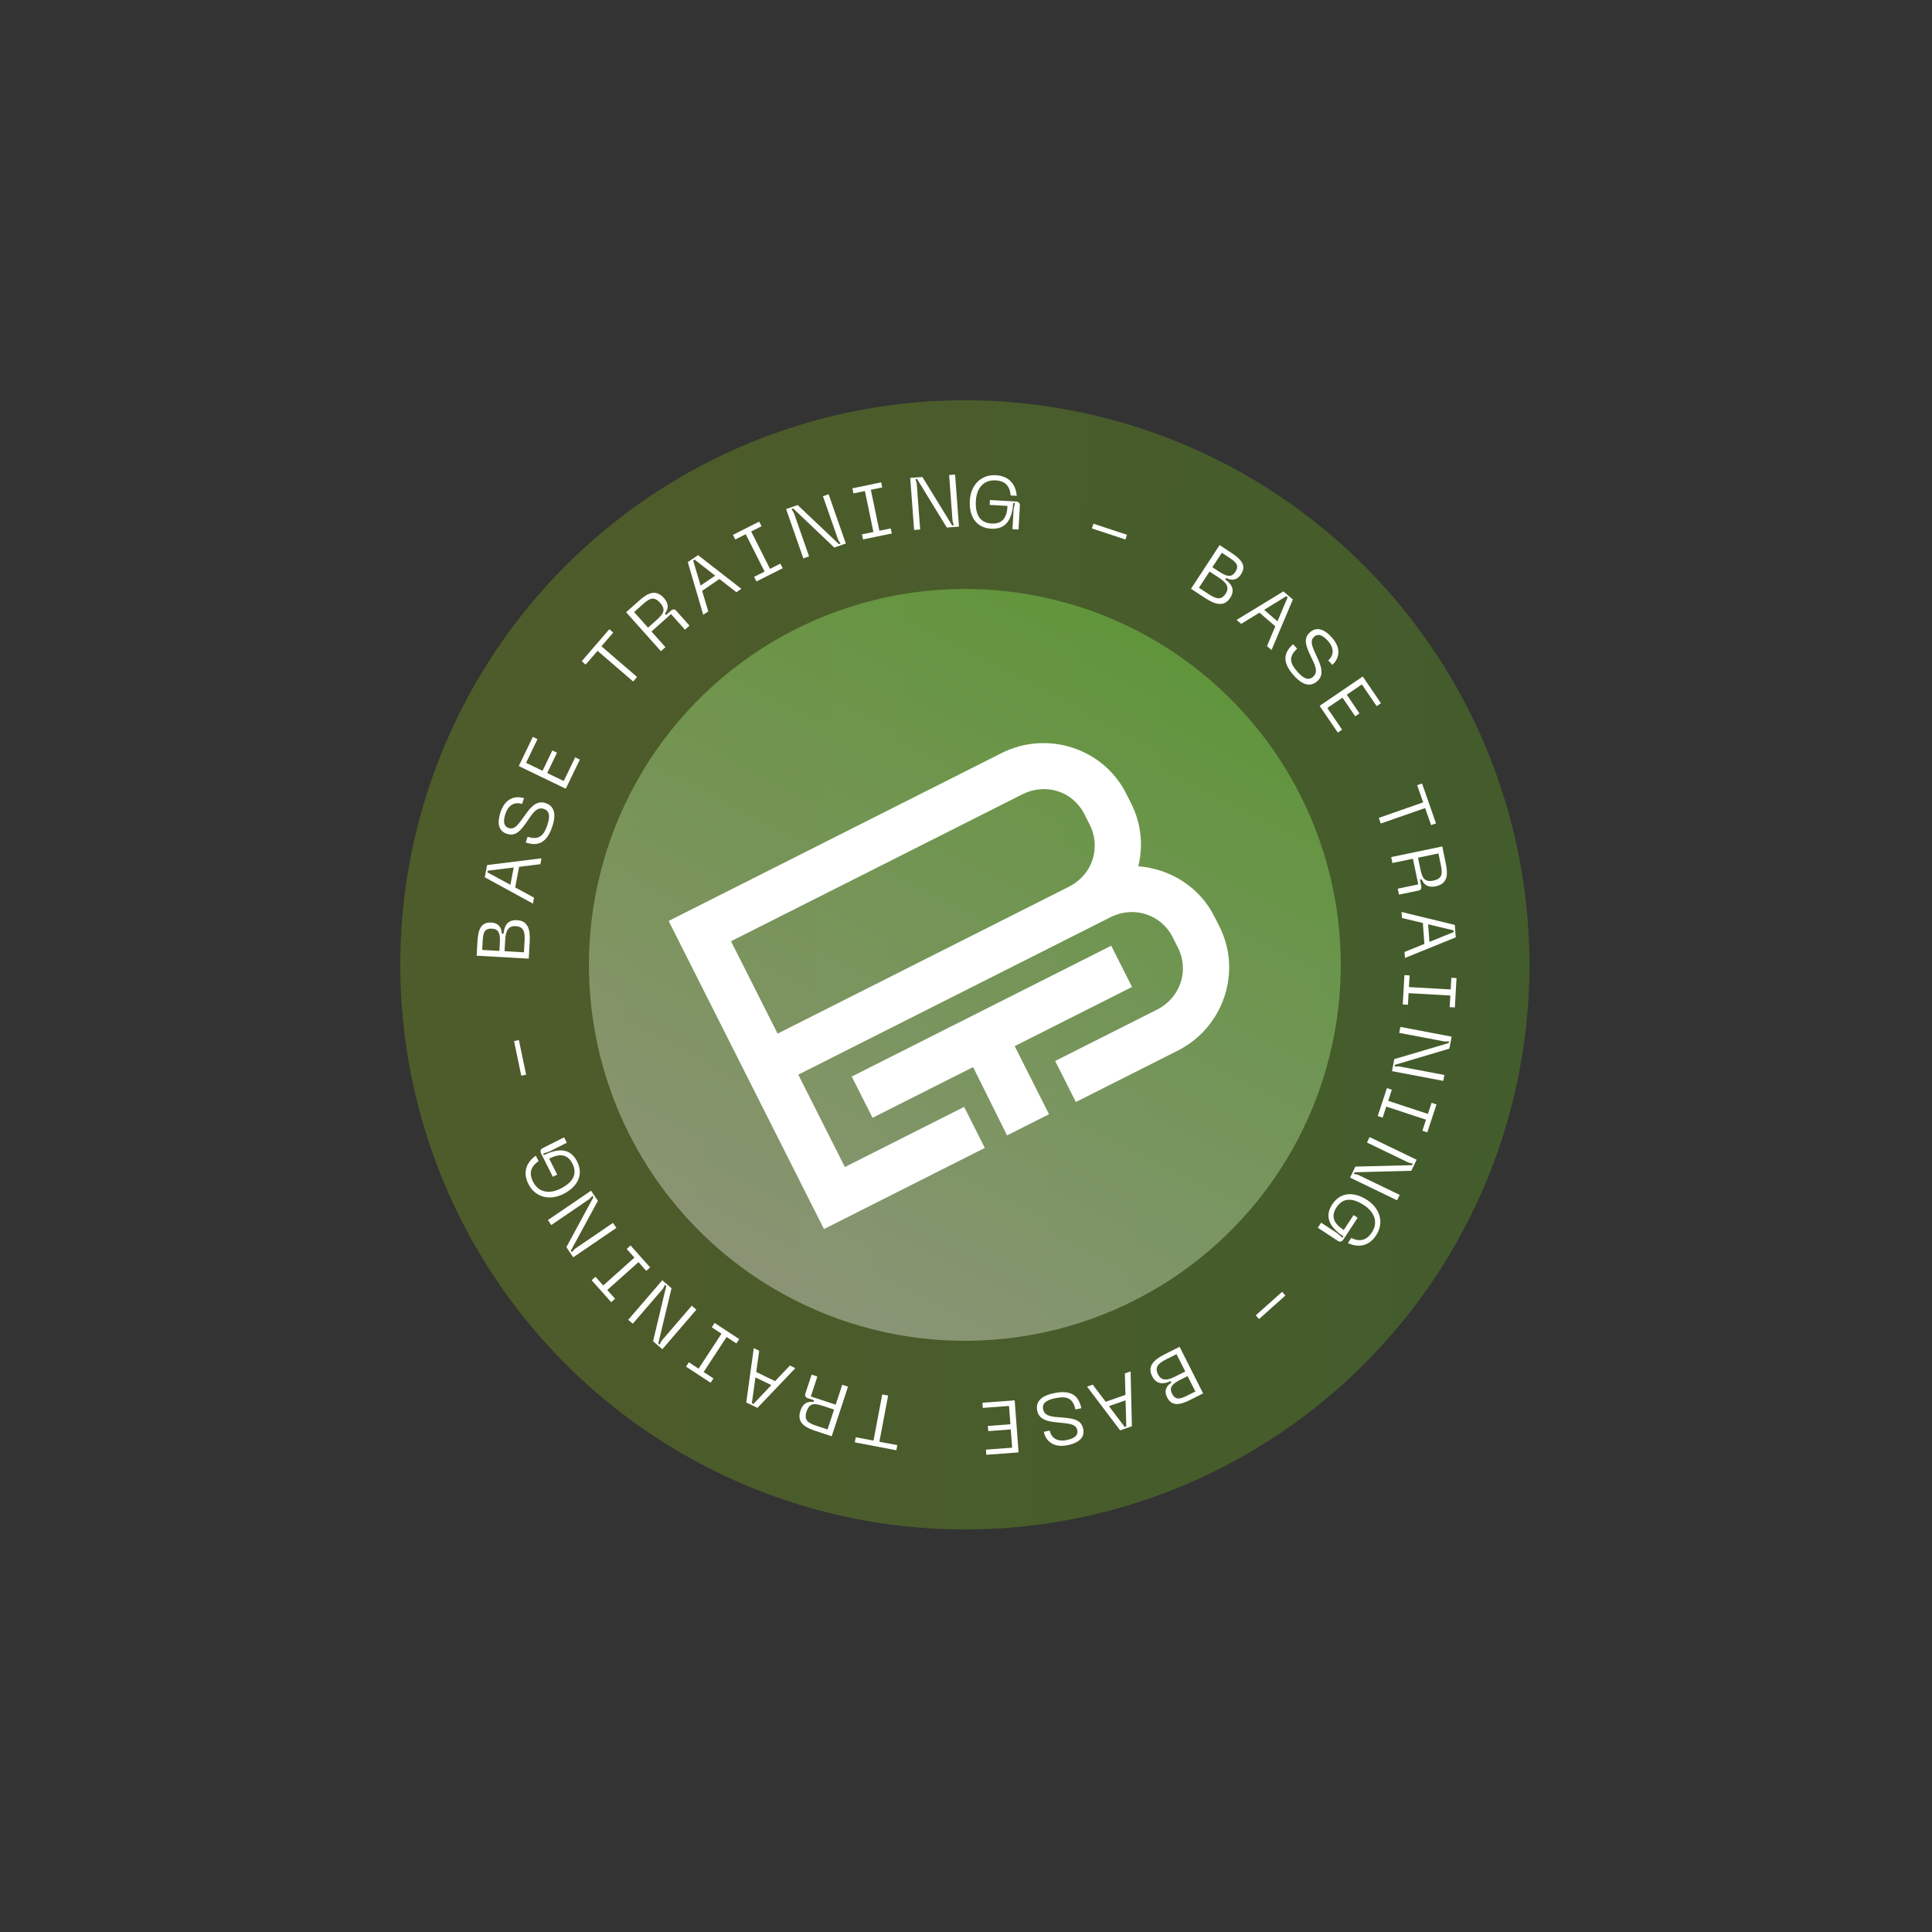 <svg xmlns="http://www.w3.org/2000/svg" width="380" height="380" viewBox="0 0 380 380" fill="none"><rect x="0" y="0" width="380" height="380" fill="#333333" stroke="none"/><circle cx="189.777" cy="189.78" r="111.047" transform="rotate(-45.878 189.777 189.78)" fill="url(#paint0_linear_559_6018)" fill-opacity="0.2"></circle><circle cx="189.776" cy="189.78" r="73.941" transform="rotate(-45.878 189.776 189.78)" fill="url(#paint1_linear_559_6018)" fill-opacity="0.35"></circle><path d="M198.073 223.318L191.398 209.883L171.62 219.856L167.529 211.743L218.564 186.009L222.655 194.122L199.575 205.76L206.329 219.155L198.072 223.318L198.073 223.318Z" fill="white"></path><path d="M223.886 170.389C224.877 166.391 224.501 162.024 222.498 158.051L221.497 156.066C217 147.149 205.971 143.595 196.98 148.128L131.512 181.141L162.066 241.735L193.701 225.783L189.632 217.712L166.175 229.54L157.012 211.37L218.412 180.409C222.994 178.099 228.38 179.835 230.66 184.356L231.682 186.384C233.962 190.905 232.155 196.268 227.574 198.578L207.538 208.682L211.608 216.752L231.644 206.649C240.636 202.115 244.334 191.134 239.86 182.26L238.837 180.232C235.897 174.401 230.086 170.864 223.884 170.388L223.886 170.389ZM214.32 162.175C216.621 166.739 214.858 172.08 210.233 174.412L152.943 203.3L143.781 185.13L201.07 156.242C205.694 153.91 211.016 155.625 213.317 160.189L214.318 162.175L214.32 162.175Z" fill="white"></path><path d="M232.013 264.895L236.637 274.065L234.206 275.29C231.97 276.418 230.46 276.625 229.548 274.817C228.879 273.49 229.488 272.498 230.404 271.955L230.246 271.643C228.829 272.324 227.436 272.309 226.609 270.671C225.678 268.824 226.774 267.537 228.997 266.416L232.013 264.895ZM233.584 270.661L232.18 271.369C230.685 272.123 229.873 272.81 230.529 274.11C231.244 275.528 232.213 275.154 233.708 274.4L235.112 273.692L233.584 270.661ZM231.406 266.343L229.417 267.346C227.857 268.133 227.039 268.872 227.767 270.315C228.443 271.655 229.575 271.54 231.135 270.754L233.124 269.751L231.406 266.343Z" fill="white"></path><path d="M214.924 272.341L217.473 275.709L221.363 274.35L221.246 270.133L222.374 269.739L222.627 280.528L220.318 281.334L213.81 272.73L214.924 272.341ZM221.383 275.423L218.112 276.566L221.211 280.668L221.527 280.557L221.383 275.423Z" fill="white"></path><path d="M204.015 277.5C203.704 276.003 204.355 274.633 207.32 274.016C210.827 273.286 212.191 274.624 212.681 276.977L211.512 277.22C211.016 274.839 209.638 274.575 207.528 275.014C205.817 275.37 204.92 275.988 205.172 277.2C205.49 278.726 207.323 278.672 209.018 278.81C211.124 278.997 212.676 279.239 213.048 281.022C213.368 282.562 212.481 283.728 210.001 284.244C207.036 284.861 205.647 283.261 205.305 281.621L206.474 281.378C206.83 283.089 208.253 283.566 209.793 283.246C211.176 282.958 212.116 282.406 211.885 281.293C211.665 280.238 210.701 280.037 208.94 279.868C206.846 279.664 204.452 279.597 204.015 277.5Z" fill="white"></path><path d="M199.576 275.429L200.341 285.669L193.995 286.14L193.919 285.123L199.074 284.74L198.806 281.153L194.377 281.482L194.302 280.465L198.73 280.136L198.461 276.534L193.307 276.917L193.231 275.9L199.576 275.429Z" fill="white"></path><path d="M168.126 283.693L168.316 282.692L171.806 283.355L173.528 274.268L174.686 274.488L172.965 283.575L176.484 284.243L176.295 285.245L168.126 283.693Z" fill="white"></path><path d="M166.795 272.741L163.583 282.493L160.347 281.425C158.024 280.659 156.721 279.632 157.441 277.446C157.924 275.98 158.899 275.581 160.009 275.748L160.118 275.416L158.957 275.032C158.403 274.85 158.255 274.556 158.424 274.044L159.631 270.378L160.765 270.752L159.476 274.667L164.371 276.282L165.66 272.367L166.795 272.741ZM164.053 277.25L161.95 276.557C160.291 276.009 159.227 275.842 158.639 277.627C158.047 279.425 159.006 279.91 160.666 280.457L162.768 281.151L164.053 277.25Z" fill="white"></path><path d="M149.32 265.676L148.743 269.86L152.455 271.65L155.354 268.586L156.43 269.105L148.983 276.911L146.779 275.848L148.258 265.163L149.32 265.676ZM151.711 272.423L148.589 270.917L147.882 276.008L148.184 276.154L151.711 272.423Z" fill="white"></path><path d="M135.49 267.946L137.402 269.2L141.91 262.318L139.998 261.065L140.557 260.212L145.392 263.382L144.833 264.235L142.909 262.973L138.401 269.855L140.325 271.117L139.767 271.969L134.931 268.799L135.49 267.946Z" fill="white"></path><path d="M136.969 257.595L130.271 265.374L128.45 263.805L131.046 252.934L130.792 252.715L130.375 253.49L124.456 260.363L123.562 259.593L130.26 251.815L132.081 253.383L129.474 264.245L129.728 264.464L130.145 263.69L136.064 256.816L136.969 257.595Z" fill="white"></path><path d="M117.126 251.129L118.649 252.835L124.785 247.355L123.262 245.649L124.022 244.97L127.873 249.284L127.113 249.963L125.58 248.246L119.444 253.726L120.977 255.443L120.217 256.121L116.366 251.807L117.126 251.129Z" fill="white"></path><path d="M121.234 241.514L112.75 247.293L111.397 245.306L116.718 235.478L116.529 235.201L115.926 235.842L108.429 240.948L107.765 239.973L116.249 234.194L117.601 236.181L112.273 245.997L112.461 246.274L113.065 245.634L120.561 240.527L121.234 241.514Z" fill="white"></path><path d="M110.818 234.84C108.127 236.197 105.266 235.535 103.928 232.882C102.767 230.58 103.528 228.597 105.393 227.315L105.931 228.381C104.527 229.35 103.926 230.615 104.838 232.423C105.92 234.569 108.044 234.901 110.28 233.773C112.529 232.639 113.676 231.033 112.594 228.887C111.682 227.08 110.196 226.752 108.019 227.899L109.6 231.033L108.742 231.466L106.459 226.94C106.19 226.407 106.3 226.042 106.781 225.799L110.954 223.695L111.492 224.761L108.073 226.485L106.817 226.906L106.968 227.205C110.173 225.606 112.317 226.074 113.51 228.442C114.868 231.134 113.522 233.476 110.818 234.84Z" fill="white"></path><path d="M102.524 211.573L101.107 204.771L102.062 204.572L103.479 211.374L102.524 211.573Z" fill="white"></path><path d="M104.001 188.556L93.751 187.974L93.905 185.254C94.046 182.753 94.621 181.342 96.642 181.457C98.125 181.541 98.68 182.564 98.693 183.63L99.042 183.65C99.159 182.081 99.869 180.881 101.7 180.985C103.765 181.103 104.331 182.696 104.191 185.182L104.001 188.556ZM98.224 187.032L98.312 185.461C98.407 183.789 98.218 182.742 96.764 182.66C95.179 182.57 95.019 183.596 94.925 185.269L94.836 186.839L98.224 187.032ZM103.05 187.306L103.176 185.081C103.274 183.336 103.043 182.258 101.43 182.166C99.932 182.081 99.465 183.12 99.367 184.865L99.241 187.089L103.05 187.306Z" fill="white"></path><path d="M106.287 169.974L102.097 170.498L101.33 174.547L105.04 176.556L104.818 177.73L95.35 172.552L95.806 170.148L106.507 168.815L106.287 169.974ZM100.391 174.028L101.036 170.622L95.937 171.255L95.874 171.584L100.391 174.028Z" fill="white"></path><path d="M107.271 157.943C108.724 158.422 109.584 159.672 108.637 162.549C107.516 165.952 105.676 166.465 103.395 165.712L103.768 164.578C106.078 165.34 106.995 164.277 107.669 162.23C108.215 160.57 108.129 159.484 106.953 159.096C105.473 158.608 104.604 160.223 103.638 161.621C102.424 163.352 101.438 164.576 99.709 164.006C98.216 163.513 97.649 162.161 98.442 159.754C99.389 156.877 101.469 156.474 103.059 156.999L102.686 158.133C101.026 157.586 99.902 158.58 99.41 160.074C98.968 161.415 98.977 162.507 100.055 162.863C101.079 163.2 101.734 162.466 102.761 161.025C103.984 159.313 105.238 157.273 107.271 157.943Z" fill="white"></path><path d="M111.283 155.134L102.036 150.673L104.798 144.941L105.716 145.384L103.472 150.041L106.712 151.604L108.64 147.602L109.558 148.045L107.63 152.046L110.883 153.616L113.127 148.959L114.045 149.402L111.283 155.134Z" fill="white"></path><path d="M119.843 123.755L120.615 124.421L118.297 127.113L125.304 133.15L124.534 134.044L117.528 128.007L115.19 130.721L114.418 130.055L119.843 123.755Z" fill="white"></path><path d="M129.99 128.082L123.152 120.421L125.693 118.151C127.518 116.522 129.058 115.908 130.591 117.625C131.619 118.777 131.477 119.821 130.778 120.699L131.011 120.96L131.923 120.145C132.358 119.758 132.686 119.776 133.045 120.178L135.616 123.058L134.725 123.853L131.98 120.778L128.136 124.211L130.881 127.286L129.99 128.082ZM127.457 123.45L129.108 121.976C130.411 120.813 131.087 119.974 129.836 118.572C128.575 117.16 127.676 117.748 126.372 118.912L124.722 120.386L127.457 123.45Z" fill="white"></path><path d="M144.839 116.479L141.505 113.886L138.1 116.206L139.304 120.25L138.317 120.922L135.28 110.565L137.302 109.188L145.814 115.815L144.839 116.479ZM137.803 115.174L140.667 113.224L136.612 110.064L136.335 110.252L137.803 115.174Z" fill="white"></path><path d="M149.785 103.505L147.744 104.534L151.449 111.883L153.49 110.853L153.949 111.764L148.788 114.366L148.329 113.456L150.383 112.42L146.678 105.072L144.624 106.107L144.165 105.197L149.326 102.595L149.785 103.505Z" fill="white"></path><path d="M158.007 109.823L154.619 100.129L156.887 99.336L165.002 107.024L165.319 106.914L164.856 106.165L161.863 97.598L162.976 97.209L166.364 106.903L164.096 107.696L155.994 100.003L155.678 100.114L156.14 100.862L159.134 109.429L158.007 109.823Z" fill="white"></path><path d="M173.521 95.869L171.283 96.335L172.961 104.391L175.199 103.926L175.407 104.924L169.748 106.101L169.54 105.103L171.792 104.634L170.114 96.578L167.862 97.046L167.654 96.048L173.313 94.871L173.521 95.869Z" fill="white"></path><path d="M179.792 104.237L179.028 93.997L181.424 93.819L187.275 103.345L187.608 103.321L187.356 102.478L186.68 93.429L187.856 93.341L188.621 103.581L186.225 103.759L180.389 94.232L180.055 94.257L180.308 95.1L180.983 104.149L179.792 104.237Z" fill="white"></path><path d="M190.75 98.457C190.919 95.447 192.922 93.299 195.888 93.468C198.461 93.614 199.797 95.265 199.976 97.522L198.784 97.454C198.646 95.754 197.851 94.6 195.83 94.486C193.431 94.349 192.083 96.023 191.942 98.524C191.8 101.04 192.617 102.837 195.016 102.973C197.037 103.088 198.063 101.965 198.158 99.505L194.654 99.306L194.708 98.346L199.767 98.633C200.363 98.667 200.625 98.945 200.594 99.483L200.331 104.15L199.139 104.083L199.355 100.258L199.618 98.96L199.283 98.941C199.067 102.518 197.59 104.141 194.944 103.99C191.935 103.819 190.579 101.481 190.75 98.457Z" fill="white"></path><path d="M215.064 103.01L221.661 105.186L221.356 106.113L214.759 103.937L215.064 103.01Z" fill="white"></path><path d="M234.254 115.805L239.879 107.218L242.157 108.711C244.252 110.085 245.187 111.29 244.077 112.983C243.264 114.225 242.1 114.194 241.171 113.671L240.98 113.964C242.279 114.851 242.963 116.065 241.958 117.6C240.825 119.33 239.163 119.023 237.08 117.658L234.254 115.805ZM238.461 111.563L239.776 112.426C241.177 113.344 242.177 113.704 242.975 112.486C243.845 111.159 243.036 110.506 241.635 109.588L240.32 108.725L238.461 111.563ZM235.811 115.607L237.675 116.829C239.136 117.787 240.185 118.127 241.071 116.775C241.893 115.52 241.227 114.596 239.765 113.638L237.902 112.416L235.811 115.607Z" fill="white"></path><path d="M249.199 127.083L250.839 123.191L247.717 120.501L244.124 122.709L243.219 121.93L252.433 116.319L254.286 117.916L250.093 127.853L249.199 127.083ZM248.636 119.947L251.262 122.21L253.262 117.476L253.009 117.257L248.636 119.947Z" fill="white"></path><path d="M259.124 133.954C257.983 134.973 256.471 135.093 254.453 132.833C252.067 130.16 252.543 128.31 254.335 126.709L255.13 127.6C253.317 129.22 253.778 130.546 255.214 132.154C256.378 133.458 257.362 133.927 258.285 133.102C259.447 132.065 258.483 130.504 257.755 128.967C256.863 127.049 256.296 125.583 257.653 124.371C258.826 123.323 260.28 123.509 261.968 125.4C263.985 127.66 263.295 129.663 262.046 130.778L261.251 129.887C262.554 128.724 262.255 127.252 261.208 126.079C260.267 125.025 259.318 124.486 258.471 125.242C257.667 125.96 257.975 126.895 258.709 128.505C259.581 130.422 260.72 132.529 259.124 133.954Z" fill="white"></path><path d="M259.551 138.835L268.034 133.056L271.617 138.317L270.775 138.891L267.864 134.617L264.892 136.642L267.393 140.314L266.551 140.888L264.05 137.216L261.066 139.248L263.976 143.522L263.134 144.096L259.551 138.835Z" fill="white"></path><path d="M282.442 161.95L281.48 162.286L280.307 158.931L271.579 161.98L271.19 160.866L279.918 157.817L278.736 154.434L279.698 154.098L282.442 161.95Z" fill="white"></path><path d="M273.626 168.575L283.675 166.485L284.37 169.821C284.869 172.217 284.631 173.858 282.379 174.327C280.868 174.641 280.034 173.996 279.623 172.951L279.281 173.022L279.531 174.22C279.65 174.791 279.469 175.066 278.942 175.176L275.164 175.962L274.921 174.793L278.955 173.953L277.903 168.905L273.869 169.745L273.626 168.575ZM278.901 168.698L279.353 170.865C279.709 172.576 280.097 173.582 281.936 173.199C283.789 172.814 283.729 171.74 283.372 170.029L282.921 167.861L278.901 168.698Z" fill="white"></path><path d="M276.251 187.243L280.162 185.653L279.855 181.542L275.752 180.562L275.663 179.371L286.147 181.922L286.33 184.362L276.339 188.42L276.251 187.243ZM280.897 181.801L281.155 185.258L285.916 183.326L285.891 182.992L280.897 181.801Z" fill="white"></path><path d="M285.137 198.089L285.265 195.806L277.052 195.34L276.923 197.623L275.905 197.565L276.231 191.792L277.249 191.85L277.119 194.147L285.333 194.614L285.462 192.317L286.48 192.374L286.154 198.147L285.137 198.089Z" fill="white"></path><path d="M275.435 201.98L285.52 203.896L285.073 206.257L274.362 209.441L274.3 209.77L275.179 209.744L284.092 211.437L283.872 212.596L273.786 210.68L274.234 208.319L284.942 205.15L285.004 204.821L284.125 204.846L275.212 203.154L275.435 201.98Z" fill="white"></path><path d="M279.764 222.401L280.479 220.229L272.665 217.652L271.95 219.823L270.982 219.504L272.79 214.013L273.758 214.332L273.038 216.518L280.852 219.095L281.572 216.909L282.54 217.229L280.732 222.72L279.764 222.401Z" fill="white"></path><path d="M269.384 223.647L278.632 228.108L277.589 230.272L266.418 230.575L266.273 230.876L267.129 231.079L275.301 235.021L274.789 236.084L265.541 231.623L266.584 229.458L277.749 229.169L277.894 228.868L277.038 228.665L268.866 224.723L269.384 223.647Z" fill="white"></path><path d="M268.914 236.031C271.436 237.684 272.294 240.493 270.666 242.978C269.254 245.134 267.157 245.465 265.113 244.491L265.768 243.492C267.308 244.223 268.705 244.112 269.814 242.419C271.13 240.409 270.355 238.403 268.26 237.03C266.153 235.648 264.189 235.457 262.872 237.467C261.763 239.16 262.223 240.611 264.305 241.924L266.228 238.988L267.032 239.515L264.255 243.754C263.928 244.253 263.557 244.341 263.107 244.046L259.197 241.482L259.851 240.483L263.055 242.584L264.047 243.461L264.231 243.181C261.242 241.204 260.575 239.112 262.028 236.896C263.679 234.374 266.381 234.37 268.914 236.031Z" fill="white"></path><path d="M252.822 254.815L247.642 259.441L246.992 258.713L252.173 254.087L252.822 254.815Z" fill="white"></path><defs><linearGradient id="paint0_linear_559_6018" x1="139.424" y1="124.97" x2="345.842" y2="362.045" gradientUnits="userSpaceOnUse"><stop stop-color="#BBFC05"></stop><stop offset="1" stop-color="#5FFF14"></stop></linearGradient><linearGradient id="paint1_linear_559_6018" x1="114.74" y1="190.522" x2="310.976" y2="128.285" gradientUnits="userSpaceOnUse"><stop stop-color="white"></stop><stop offset="1" stop-color="#5FFF14"></stop></linearGradient></defs></svg>